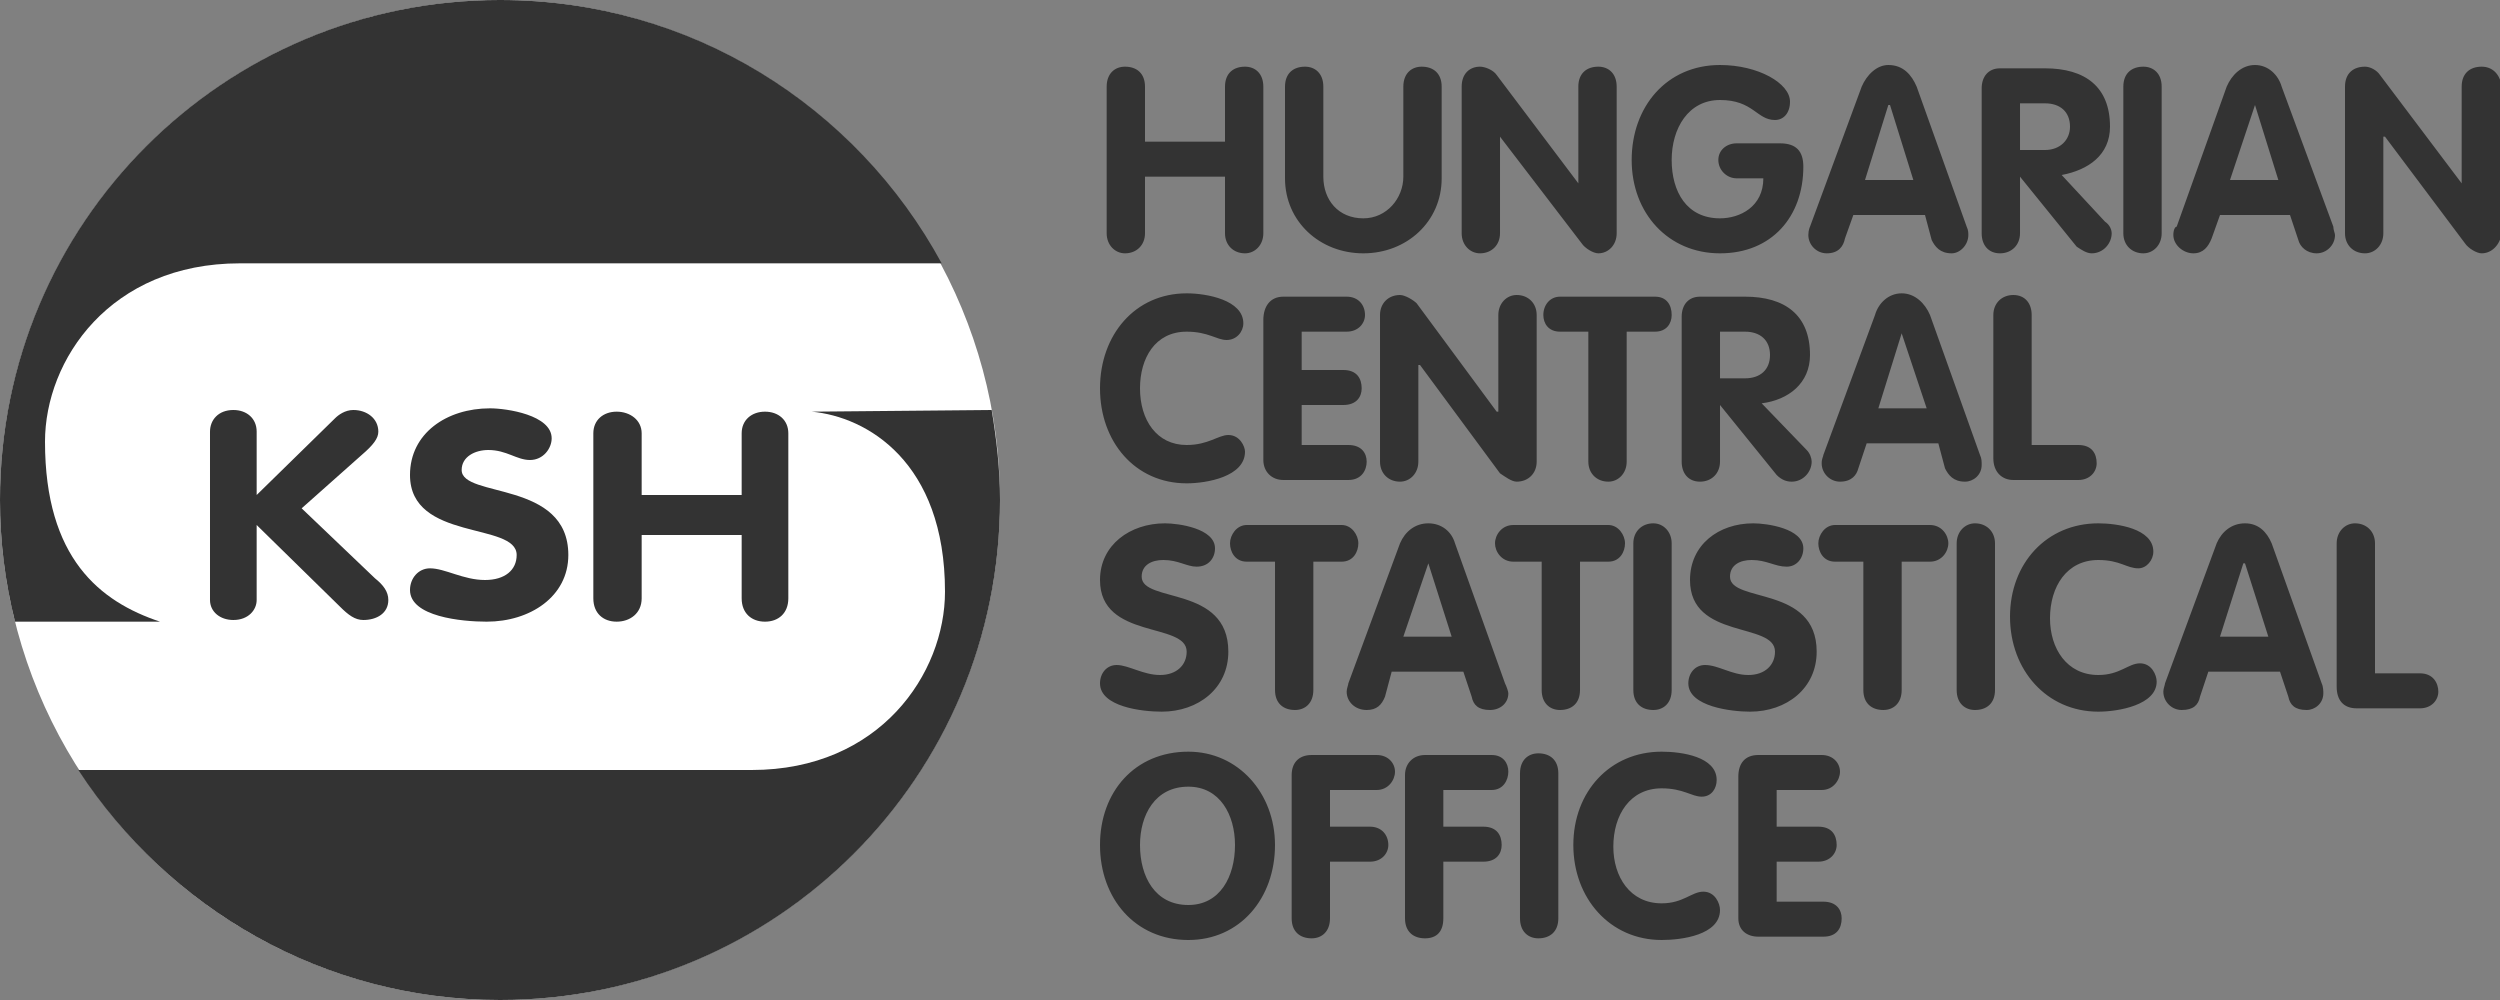 <?xml version="1.0" encoding="UTF-8"?>
<!DOCTYPE svg PUBLIC "-//W3C//DTD SVG 1.1//EN" "http://www.w3.org/Graphics/SVG/1.1/DTD/svg11.dtd">
<svg xmlns="http://www.w3.org/2000/svg" xml:space="preserve" viewBox="0 0 1500 600" width="100%" height="100%" version="1.1" shape-rendering="geometricPrecision" image-rendering="optimizeQuality" xmlns:xlink="http://www.w3.org/1999/xlink">
<rect x="0" y="0" width="1500" height="600" fill="#808080" stroke="none"/>
<g>
	<circle fill="#FFFFFF" cx="300" cy="300" r="300"/>
	<path fill="#333333" d="M300 0c115,0 214,64 265,158 -141,0 -281,0 -421,0 -78,0 -117,58 -117,107 0,70 33,96 69,108l-86 0 -1 0 0 0c-6,-24 -9,-48 -9,-73 0,-166 134,-300 300,-300zm295 246c3,18 5,36 5,54 0,166 -134,300 -300,300 -106,0 -199,-55 -253,-138 135,0 269,0 404,0 77,0 116,-58 116,-107 0,-78 -47,-105 -80,-108l108 -1z"/>
	<path fill="#333333" d="M356 260c0,-8 6,-13 14,-13 8,0 15,5 15,13l0 37 60 0 0 -37c0,-8 6,-13 14,-13 8,0 14,5 14,13l0 99c0,9 -6,14 -14,14 -8,0 -14,-5 -14,-14l0 -38 -60 0 0 38c0,9 -7,14 -15,14 -8,0 -14,-5 -14,-14l0 -99zm-230 -1c0,-7 5,-13 14,-13 8,0 14,5 14,13l0 38 47 -46c2,-2 6,-5 11,-5 8,0 15,5 15,13 0,4 -3,8 -10,14l-36 32 44 42c5,4 8,8 8,13 0,8 -7,12 -15,12 -5,0 -9,-3 -14,-8l-50 -49 0 45c0,6 -5,12 -14,12 -8,0 -14,-5 -14,-12l0 -101zm205 4c0,6 -5,13 -13,13 -8,0 -14,-6 -25,-6 -8,0 -16,4 -16,12 0,17 64,6 64,51 0,25 -23,40 -49,40 -15,0 -46,-3 -46,-19 0,-7 5,-13 12,-13 9,0 20,7 33,7 12,0 19,-6 19,-15 0,-20 -64,-8 -64,-48 0,-25 22,-40 48,-40 10,0 37,4 37,18z"/>
	<path fill="#333333" d="M664 52c0,-8 5,-12 11,-12 7,0 12,4 12,12l0 33 48 0 0 -33c0,-8 5,-12 12,-12 6,0 11,4 11,12l0 88c0,7 -5,12 -11,12 -7,0 -12,-5 -12,-12l0 -34 -48 0 0 34c0,7 -5,12 -12,12 -6,0 -11,-5 -11,-12l0 -88zm743 0c0,-8 5,-12 12,-12 3,0 7,2 9,5l49 65 0 0 0 -58c0,-8 5,-12 12,-12 6,0 11,4 12,12l0 88c-1,7 -6,12 -12,12 -3,0 -8,-3 -10,-6l-48 -64 -1 0 0 58c0,7 -5,12 -11,12 -7,0 -12,-5 -12,-12l0 -88zm-69 56l29 0 -14 -45 0 0 -15 45zm-2 -56c3,-7 9,-13 17,-13 8,0 14,6 16,13l31 84c0,2 1,4 1,5 0,6 -5,11 -11,11 -6,0 -10,-4 -11,-8l-5 -15 -42 0 -5 14c-2,5 -5,9 -11,9 -6,0 -12,-5 -12,-11 0,-3 1,-5 2,-5l30 -84zm-62 0c0,-8 5,-12 12,-12 6,0 11,4 11,12l0 88c0,7 -5,12 -11,12 -7,0 -12,-5 -12,-12l0 -88zm-62 38l15 0c9,0 15,-6 15,-14 0,-9 -6,-14 -15,-14l-15 0 0 28zm-23 -37c0,-7 4,-12 11,-12l27 0c24,0 39,11 39,35 0,17 -13,26 -29,29l26 28c3,2 4,5 4,7 0,6 -5,12 -12,12 -3,0 -6,-2 -9,-4l-34 -42 0 0 0 34c0,7 -5,12 -12,12 -7,0 -11,-5 -11,-12l0 -87zm-70 55l29 0 -14 -45 -1 0 -14 45zm-2 -56c3,-7 9,-13 16,-13 9,0 14,6 17,13l30 84c1,2 1,4 1,5 0,6 -5,11 -10,11 -7,0 -10,-4 -12,-8l-4 -15 -43 0 -5 14c-1,5 -4,9 -11,9 -6,0 -11,-5 -11,-11 0,-3 1,-5 1,-5l31 -84zm-49 34c10,0 14,5 14,14 0,30 -19,52 -50,52 -31,0 -53,-24 -53,-56 0,-32 21,-57 53,-57 23,0 42,11 42,22 0,7 -4,11 -9,11 -11,0 -13,-12 -33,-12 -19,0 -29,17 -29,36 0,19 9,35 29,35 12,0 26,-7 26,-24l-16 0c-6,0 -11,-5 -11,-11 0,-6 5,-10 11,-10l26 0zm-191 -34c0,-8 5,-12 11,-12 3,0 8,2 10,5l49 65 0 0 0 -58c0,-8 5,-12 12,-12 6,0 11,4 11,12l0 88c0,7 -5,12 -11,12 -3,0 -8,-3 -10,-6l-49 -64 0 0 0 58c0,7 -5,12 -12,12 -6,0 -11,-5 -11,-12l0 -88zm-106 0c0,-8 5,-12 12,-12 6,0 11,4 11,12l0 54c0,14 9,25 24,25 14,0 24,-12 24,-25l0 -54c0,-8 5,-12 11,-12 7,0 12,4 12,12l0 55c0,26 -21,45 -47,45 -26,0 -47,-19 -47,-45l0 -55z"/>
	<path fill="#333333" d="M712 176c12,0 34,4 34,18 0,5 -4,10 -10,10 -6,0 -11,-5 -24,-5 -19,0 -28,16 -28,34 0,19 10,34 28,34 13,0 19,-6 25,-6 7,0 10,7 10,10 0,15 -23,19 -35,19 -31,0 -52,-25 -52,-57 0,-32 21,-57 52,-57zm484 13c0,-7 5,-12 12,-12 7,0 11,5 11,12l0 78 28 0c8,0 11,5 11,11 0,5 -4,10 -11,10l-39 0c-7,0 -12,-5 -12,-13l0 -86zm-69 56l29 0 -15 -45 0 0 -14 45zm-2 -56c2,-7 8,-13 16,-13 8,0 14,6 17,13l30 84c1,2 1,4 1,6 0,6 -5,10 -10,10 -7,0 -10,-4 -12,-8l-4 -15 -43 0 -5 15c-1,4 -4,8 -11,8 -6,0 -11,-5 -11,-11 0,-3 1,-4 1,-5l31 -84zm-93 38l15 0c9,0 15,-5 15,-14 0,-9 -6,-14 -15,-14l-15 0 0 28zm-23 -37c0,-7 4,-12 11,-12l27 0c24,0 39,11 39,35 0,17 -13,27 -29,29l27 28c2,2 3,5 3,7 0,6 -5,12 -12,12 -3,0 -6,-1 -9,-4l-34 -42 0 0 0 34c0,7 -5,12 -12,12 -7,0 -11,-5 -11,-12l0 -87zm-56 9l-17 0c-7,0 -10,-5 -10,-10 0,-6 4,-11 10,-11l57 0c7,0 10,5 10,11 0,5 -3,10 -10,10l-17 0 0 78c0,7 -5,12 -11,12 -7,0 -12,-5 -12,-12l0 -78zm-125 -10c0,-7 5,-12 12,-12 3,0 8,3 10,5l48 65 1 0 0 -58c0,-7 5,-12 11,-12 7,0 12,5 12,12l0 88c0,7 -5,12 -12,12 -3,0 -7,-3 -10,-5l-48 -65 -1 0 0 58c0,7 -5,12 -11,12 -7,0 -12,-5 -12,-12l0 -88zm-70 3c0,-8 4,-14 12,-14l38 0c7,0 11,5 11,11 0,5 -4,10 -11,10l-27 0 0 23 25 0c8,0 11,5 11,11 0,5 -3,10 -11,10l-25 0 0 24 28 0c8,0 11,5 11,10 0,5 -3,11 -11,11l-39 0c-7,0 -12,-5 -12,-12l0 -84z"/>
	<path fill="#333333" d="M729 329c0,6 -4,11 -11,11 -6,0 -11,-4 -20,-4 -7,0 -13,3 -13,10 0,16 52,5 52,45 0,22 -18,36 -40,36 -12,0 -37,-3 -37,-17 0,-6 4,-11 10,-11 7,0 16,6 26,6 10,0 16,-6 16,-14 0,-18 -52,-7 -52,-43 0,-21 18,-34 39,-34 8,0 30,3 30,15zm673 -3c0,-7 5,-12 11,-12 7,0 12,5 12,12l0 78 27 0c8,0 11,6 11,11 0,5 -4,10 -11,10l-38 0c-8,0 -12,-5 -12,-13l0 -86zm-70 56l29 0 -14 -44 -1 0 -14 44zm-2 -56c3,-7 9,-12 17,-12 8,0 13,5 16,12l30 84c1,2 1,5 1,6 0,6 -5,10 -10,10 -7,0 -10,-3 -11,-8l-5 -15 -43 0 -5 15c-1,5 -4,8 -11,8 -6,0 -11,-5 -11,-11 0,-2 1,-4 1,-5l31 -84zm-71 -12c11,0 33,3 33,17 0,5 -4,10 -9,10 -7,0 -11,-5 -24,-5 -19,0 -29,16 -29,35 0,18 10,34 29,34 13,0 18,-7 25,-7 7,0 10,7 10,11 0,14 -23,18 -35,18 -31,0 -53,-25 -53,-57 0,-32 22,-56 53,-56zm-85 12c0,-7 5,-12 11,-12 7,0 12,5 12,12l0 88c0,8 -5,12 -12,12 -6,0 -11,-4 -11,-12l0 -88zm-56 11l-17 0c-7,0 -10,-6 -10,-11 0,-5 4,-11 10,-11l57 0c7,0 11,6 11,11 0,5 -4,11 -11,11l-17 0 0 77c0,8 -5,12 -11,12 -7,0 -12,-4 -12,-12l0 -77zm-36 -8c0,6 -4,11 -10,11 -7,0 -12,-4 -21,-4 -7,0 -13,3 -13,10 0,16 52,5 52,45 0,22 -18,36 -40,36 -11,0 -37,-3 -37,-17 0,-6 4,-11 10,-11 8,0 16,6 26,6 10,0 16,-6 16,-14 0,-18 -51,-7 -51,-43 0,-21 17,-34 38,-34 8,0 30,3 30,15zm-102 -3c0,-7 5,-12 12,-12 6,0 11,5 11,12l0 88c0,8 -5,12 -11,12 -7,0 -12,-4 -12,-12l0 -88zm-55 11l-17 0c-7,0 -11,-6 -11,-11 0,-5 4,-11 11,-11l57 0c6,0 10,6 10,11 0,5 -3,11 -10,11l-17 0 0 77c0,8 -5,12 -12,12 -6,0 -11,-4 -11,-12l0 -77zm-83 45l29 0 -14 -44 0 0 -15 44zm-2 -56c3,-7 9,-12 17,-12 8,0 14,5 16,12l30 84c1,2 2,5 2,6 0,6 -5,10 -11,10 -7,0 -10,-3 -11,-8l-5 -15 -43 0 -4 15c-2,5 -5,8 -11,8 -7,0 -12,-5 -12,-11 0,-2 1,-4 1,-5l31 -84zm-75 11l-17 0c-7,0 -10,-6 -10,-11 0,-5 4,-11 10,-11l57 0c6,0 10,6 10,11 0,5 -3,11 -10,11l-17 0 0 77c0,8 -5,12 -11,12 -7,0 -12,-4 -12,-12l0 -77z"/>
	<path fill="#333333" d="M741 507c0,-18 -9,-35 -28,-35 -20,0 -29,17 -29,35 0,19 9,36 29,36 19,0 28,-17 28,-36zm302 -41c0,-8 4,-13 12,-13l38 0c7,0 11,5 11,10 0,5 -4,11 -11,11l-27 0 0 22 25 0c8,0 11,5 11,11 0,5 -4,10 -11,10l-25 0 0 24 28 0c8,0 11,5 11,10 0,6 -3,11 -11,11l-39 0c-7,0 -12,-4 -12,-11l0 -85zm-46 -15c12,0 33,3 33,17 0,5 -3,10 -9,10 -6,0 -11,-5 -24,-5 -19,0 -29,16 -29,35 0,18 10,34 29,34 13,0 18,-7 25,-7 7,0 10,7 10,11 0,15 -23,18 -35,18 -31,0 -53,-25 -53,-57 0,-32 22,-56 53,-56zm-85 13c0,-8 5,-12 11,-12 7,0 12,4 12,12l0 87c0,8 -5,12 -12,12 -6,0 -11,-4 -11,-12l0 -87zm-69 1c0,-7 5,-12 12,-12l40 0c7,0 10,5 10,10 0,5 -3,11 -10,11l-29 0 0 22 24 0c8,0 11,5 11,11 0,5 -3,10 -11,10l-24 0 0 34c0,8 -4,12 -11,12 -7,0 -12,-4 -12,-12l0 -86zm-68 0c0,-7 4,-12 12,-12l39 0c7,0 11,5 11,10 0,5 -4,11 -11,11l-28 0 0 22 24 0c7,0 11,5 11,11 0,5 -4,10 -11,10l-24 0 0 34c0,8 -5,12 -11,12 -7,0 -12,-4 -12,-12l0 -86zm-115 42c0,-32 21,-56 53,-56 30,0 52,25 52,56 0,32 -21,57 -52,57 -32,0 -53,-25 -53,-57z"/>
</g>
</svg>
